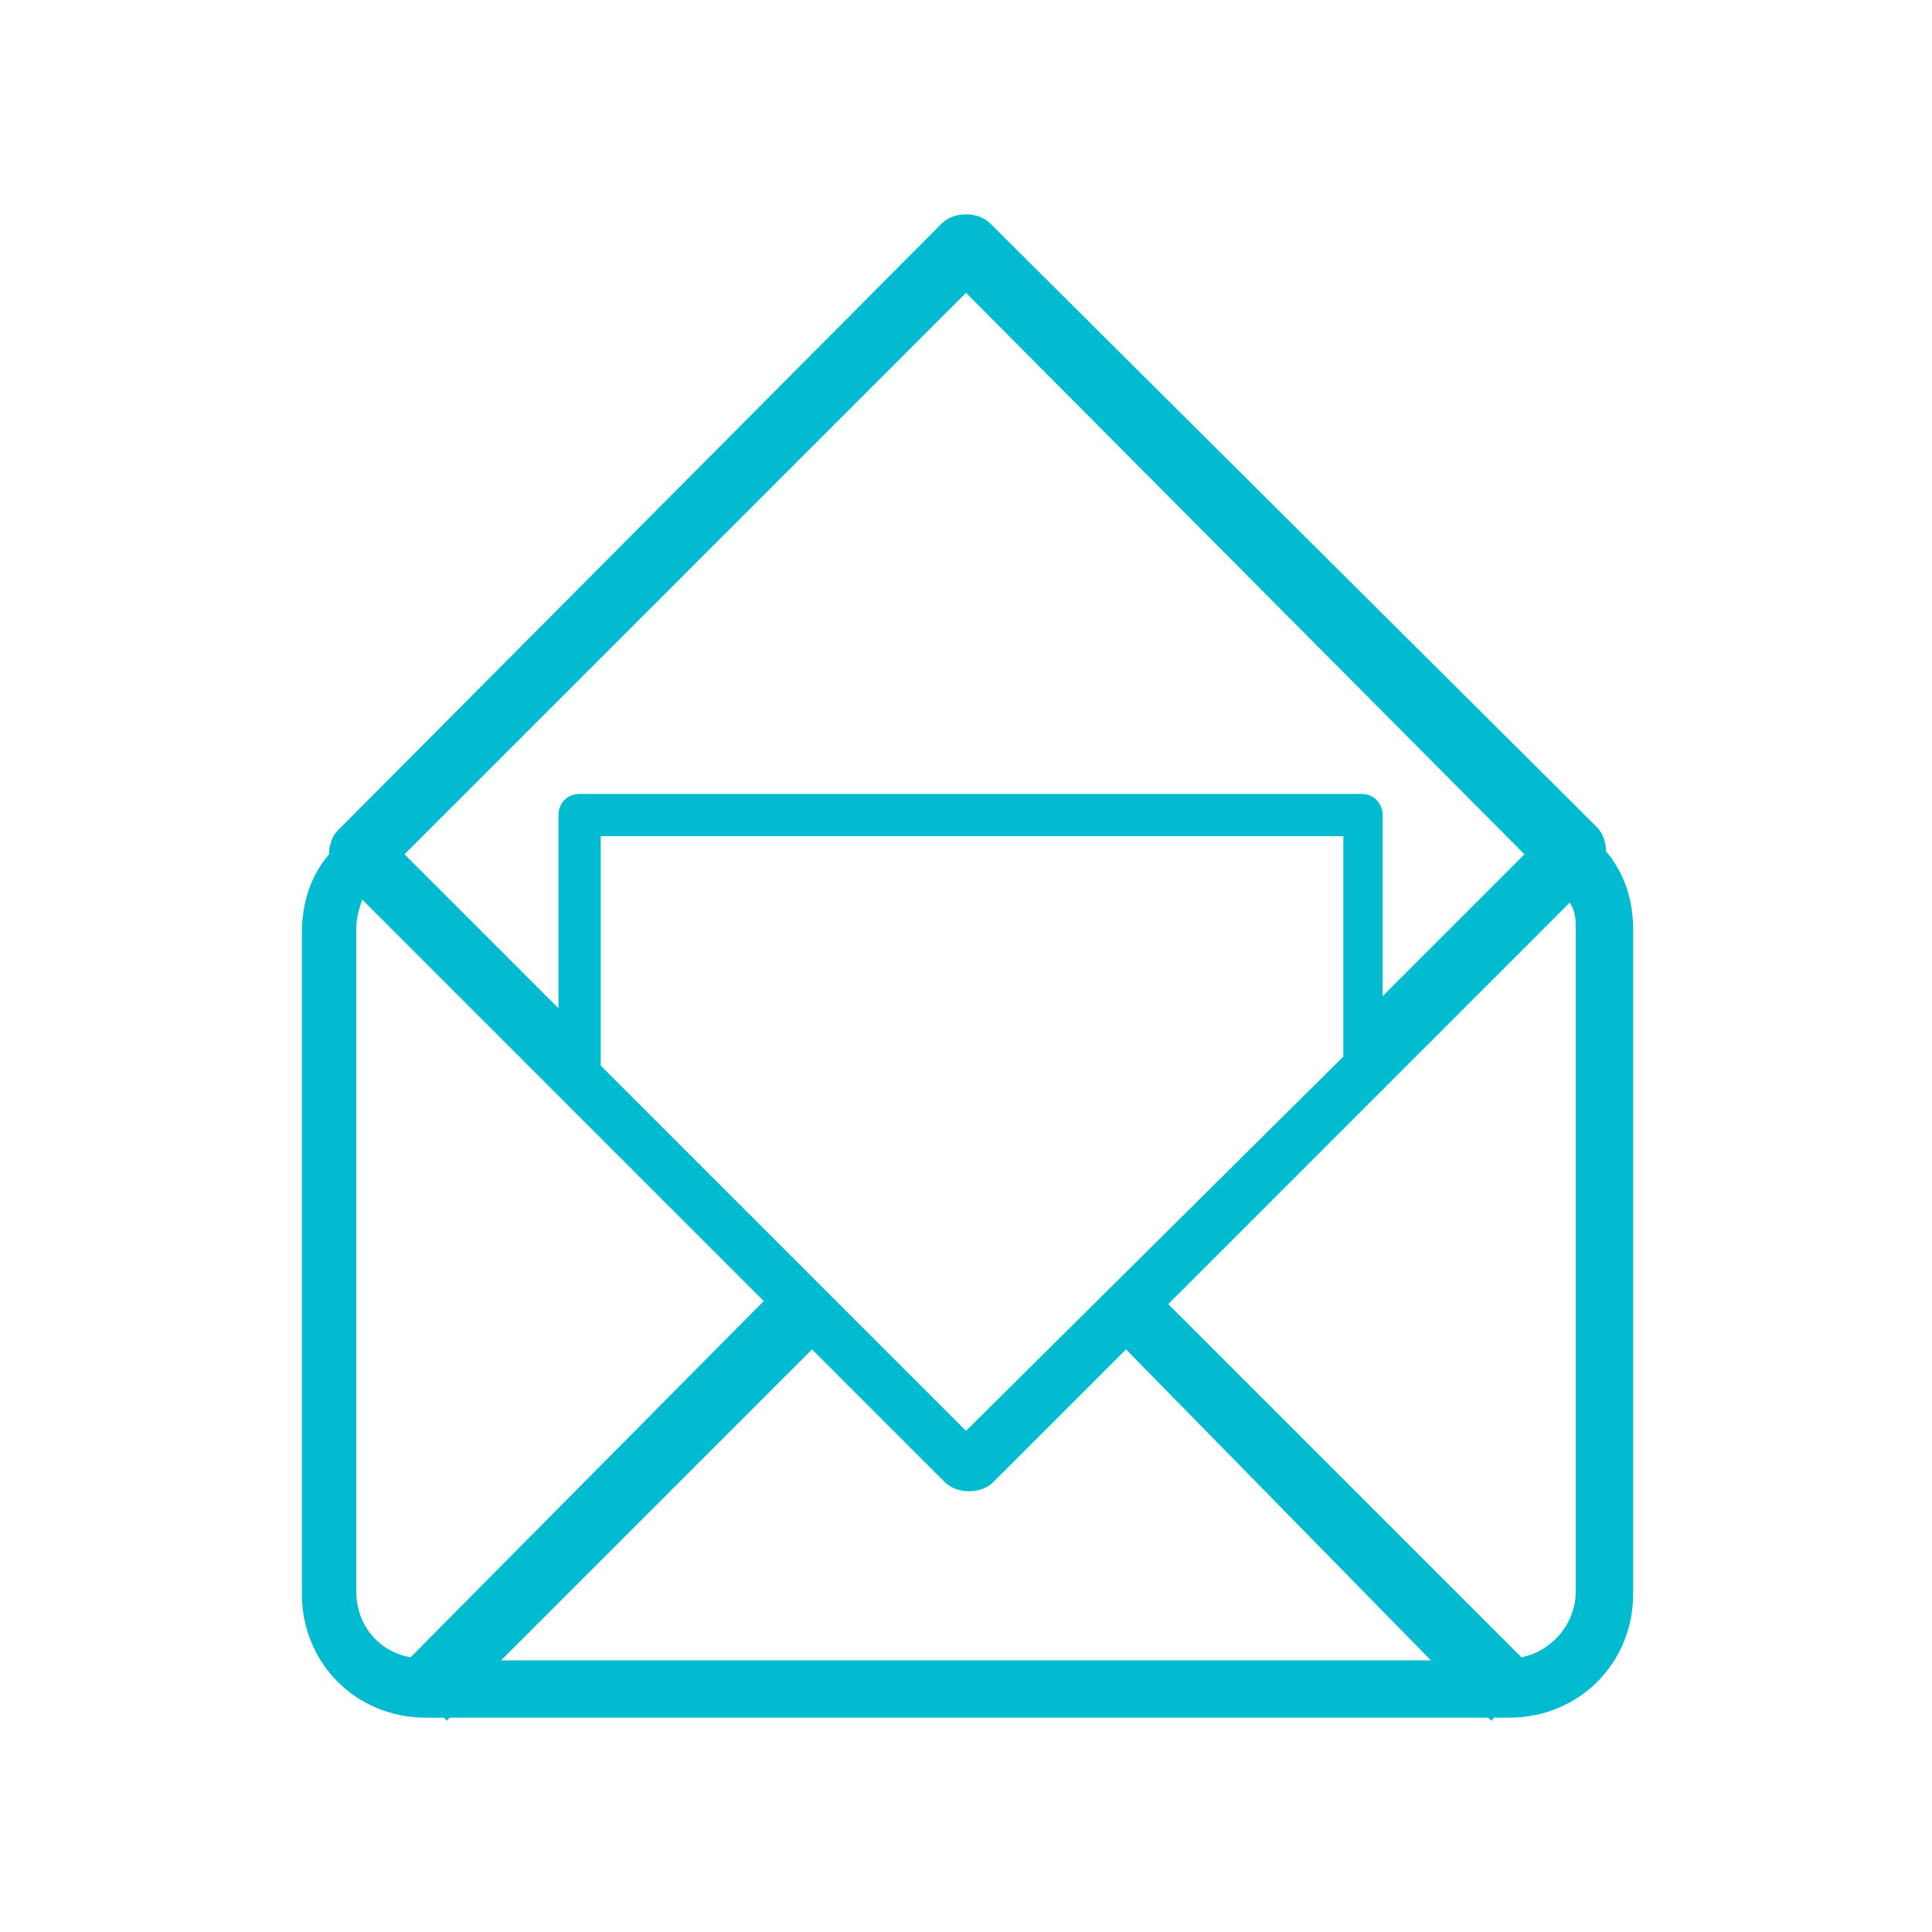<?xml version="1.0" encoding="utf-8"?>
<!-- Generator: Adobe Illustrator 24.0.2, SVG Export Plug-In . SVG Version: 6.00 Build 0)  -->
<svg version="1.1" baseProfile="tiny" id="Capa_1" xmlns="http://www.w3.org/2000/svg" xmlns:xlink="http://www.w3.org/1999/xlink"
	 x="0px" y="0px" width="64px" height="64px" viewBox="0 0 64 64" xml:space="preserve">
<g id="XMLID_11201_">
	<path id="XMLID_11202_" fill="#01BCD1" d="M31.2,7.4L11.2,27.5c-0.2,0.2-0.3,0.5-0.3,0.8c-0.6,0.7-0.9,1.6-0.9,2.6v21.9
		c0,2.3,1.8,4.1,4.1,4.1h0.6l0.1,0.1l0.1-0.1h34.4l0.1,0.1l0.1-0.1H50c2.3,0,4.1-1.8,4.1-4.1V30.8c0-1-0.3-1.9-0.9-2.6
		c0-0.3-0.1-0.6-0.3-0.8L32.8,7.4C32.4,7,31.6,7,31.2,7.4z M52.2,30.8v21.9c0,1.1-0.8,2-1.8,2.2L38.7,43.2L52,29.9
		C52.2,30.2,52.2,30.5,52.2,30.8z M11.8,52.7V30.8c0-0.4,0.1-0.7,0.2-1l13.3,13.3L13.6,54.9C12.5,54.7,11.8,53.8,11.8,52.7z
		 M19.9,27.7h24.6v7.3L32,47.4L19.9,35.3V27.7z M50.5,28.3L45.8,33v-6c0-0.4-0.3-0.7-0.7-0.7H19.2c-0.4,0-0.7,0.3-0.7,0.7v6.4
		l-5.1-5.1L32,9.7L50.5,28.3z M26.9,44.7l4.4,4.4c0.2,0.2,0.5,0.3,0.8,0.3c0.3,0,0.6-0.1,0.8-0.3l4.4-4.4L47.4,55H16.6L26.9,44.7z"
		/>
</g>
</svg>
